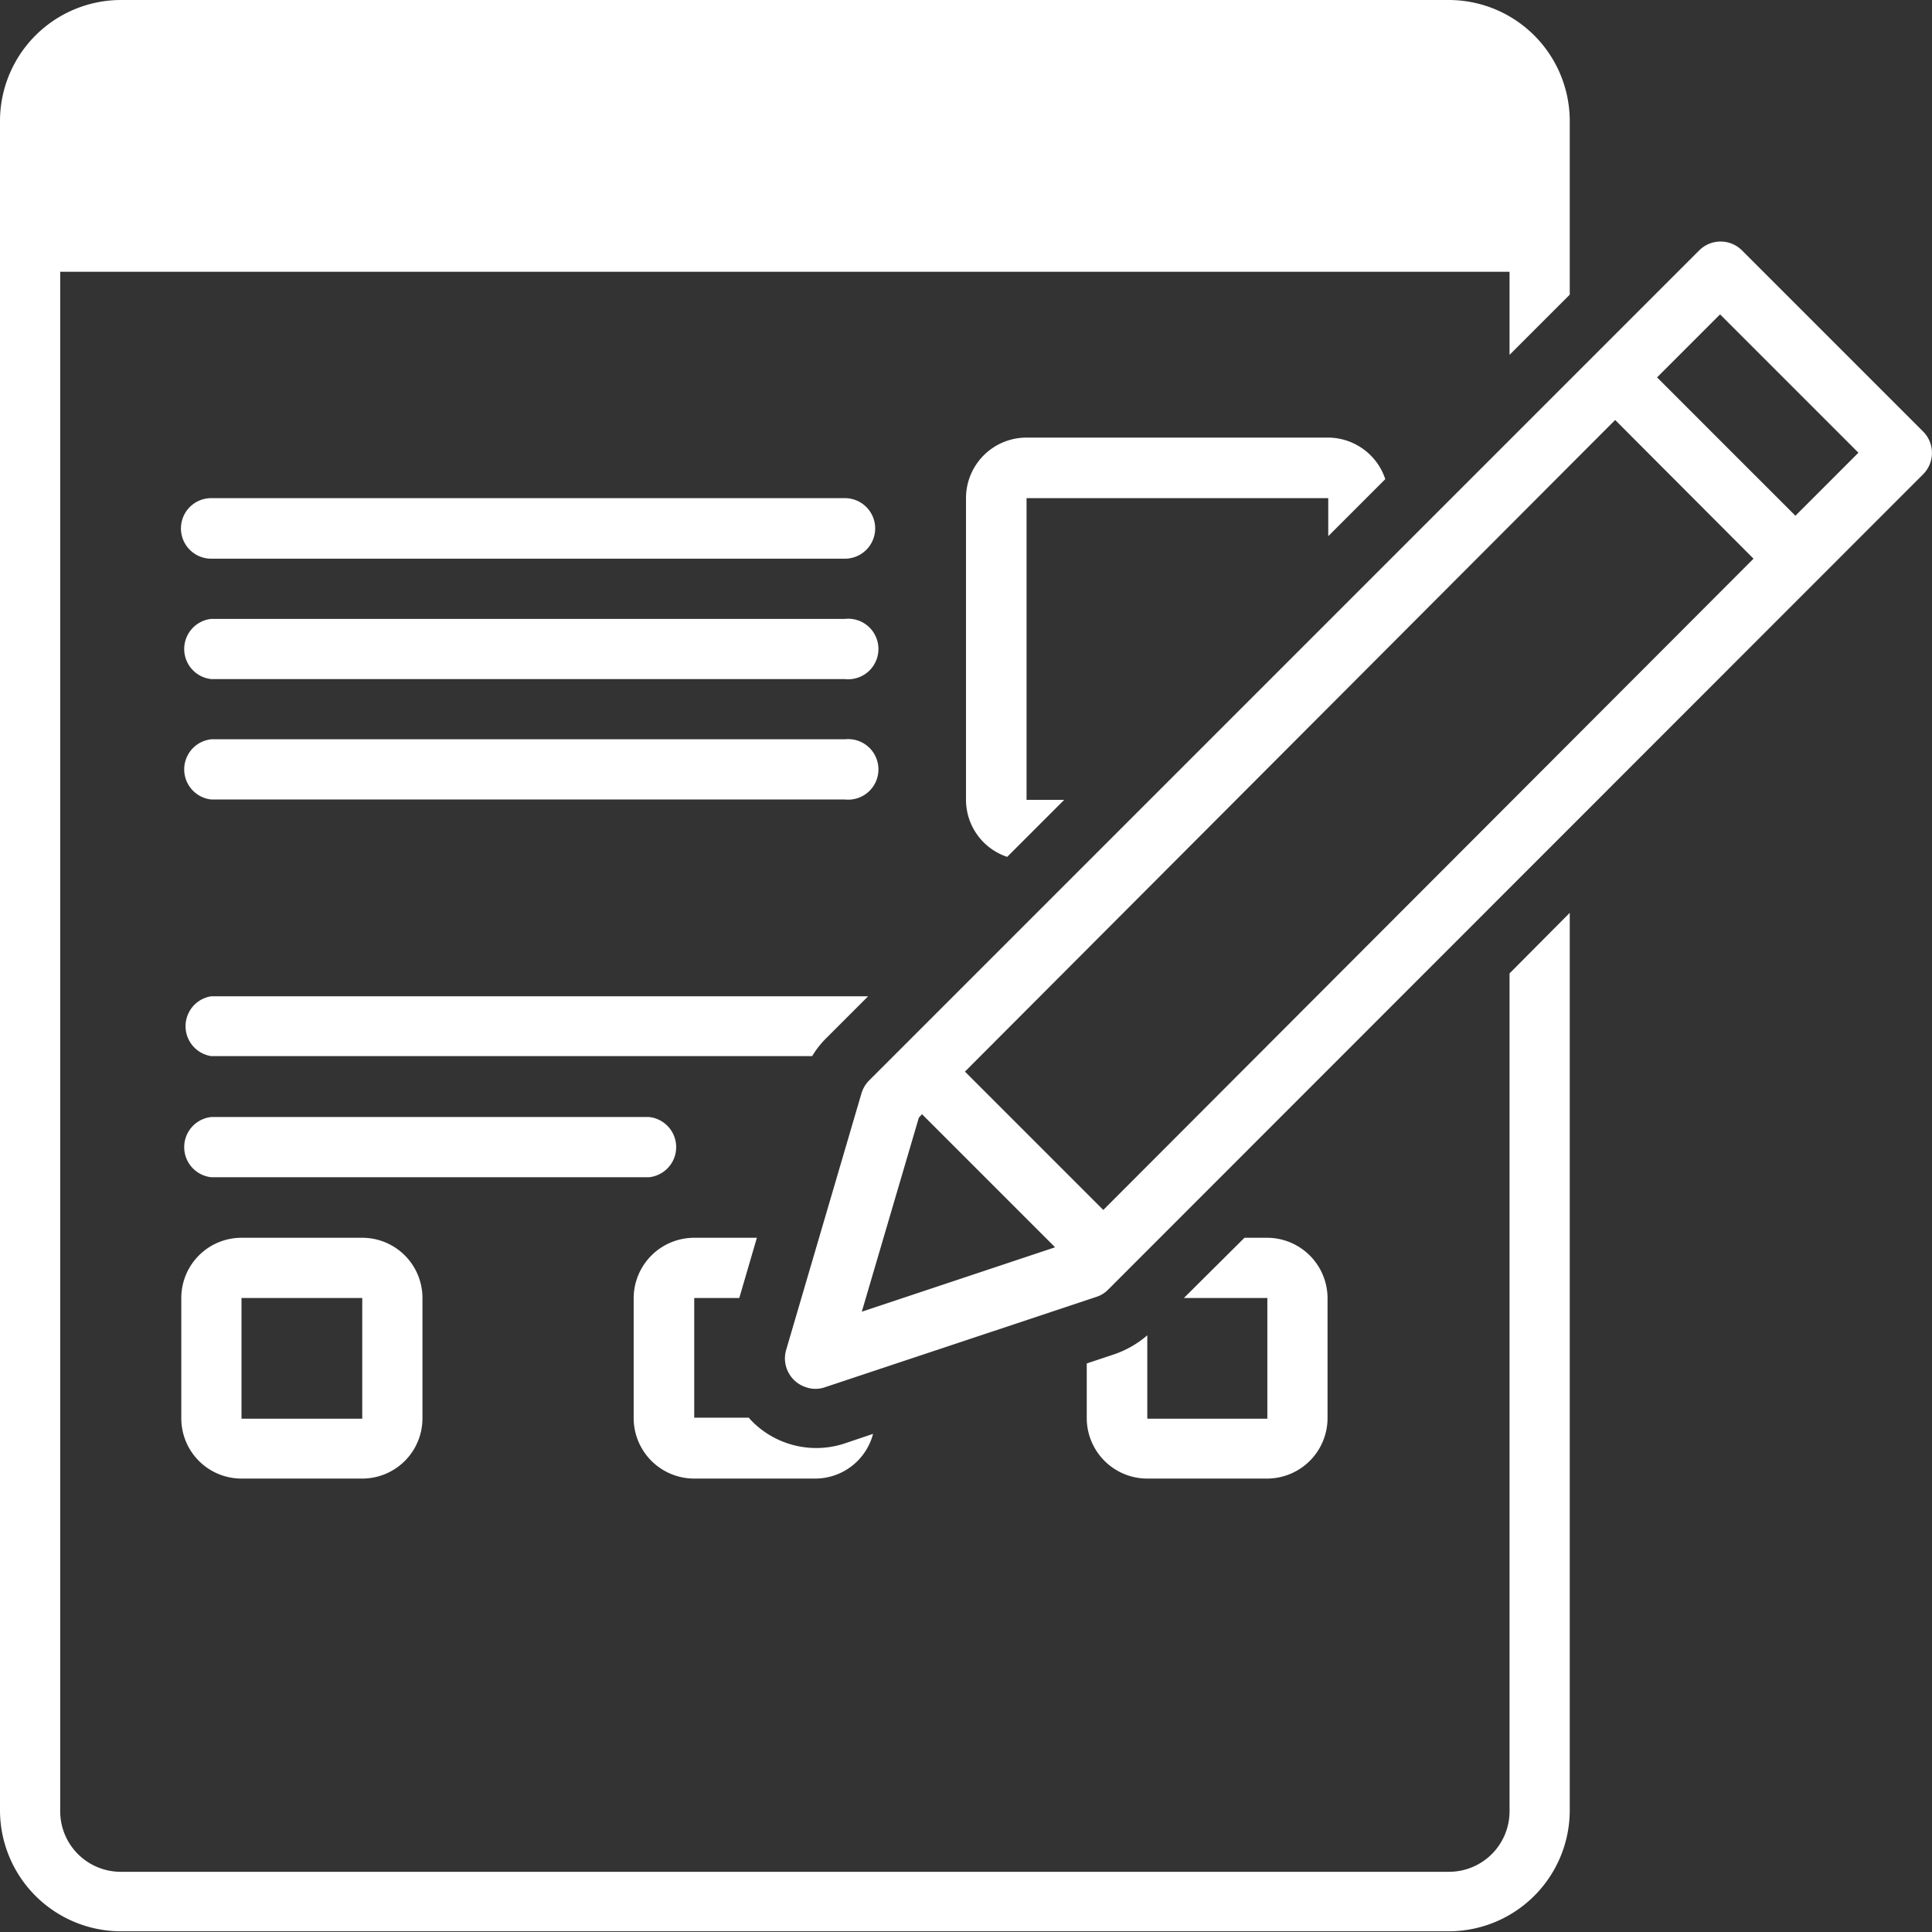 <svg xmlns="http://www.w3.org/2000/svg" viewBox="0 0 54.88 54.88"><rect x="0" y="0" width="54.88" height="54.88" fill="#333333" stroke="none"/><defs><style>.cls-1{fill:#fff;}</style></defs><g id="Layer_2" data-name="Layer 2"><g id="Layer_1-2" data-name="Layer 1"><path class="cls-1" d="M24,14.15H6a.86.86,0,0,0,0,1.72H24a.86.86,0,0,0,0-1.72Z"/><path class="cls-1" d="M24,17.58H6a.86.86,0,0,0,0,1.71H24a.86.86,0,1,0,0-1.71Z"/><path class="cls-1" d="M24,21H6a.86.86,0,0,0,0,1.71H24A.86.86,0,1,0,24,21Z"/><path class="cls-1" d="M18.44,33.44a.86.86,0,0,0,0-1.71H6a.86.86,0,0,0,0,1.71Z"/><path class="cls-1" d="M5.15,40.3A1.71,1.71,0,0,0,6.86,42h3.43A1.71,1.71,0,0,0,12,40.3V36.87a1.71,1.71,0,0,0-1.71-1.71H6.86a1.71,1.71,0,0,0-1.71,1.71Zm1.71-3.43h3.43V40.3H6.86Z"/><path class="cls-1" d="M23.48,29.48l1.18-1.18H6A.86.86,0,0,0,6,30H23.07A2.6,2.6,0,0,1,23.48,29.48Z"/><path class="cls-1" d="M39.35,13.61a1.72,1.72,0,0,0-1.62-1.18H29.16a1.72,1.72,0,0,0-1.72,1.72v8.57a1.71,1.71,0,0,0,1.17,1.62l1.62-1.62H29.16V14.15h8.57v1.08Z"/><path class="cls-1" d="M31.68,38.46l-.81.27V40.3A1.72,1.72,0,0,0,32.59,42H36a1.72,1.72,0,0,0,1.71-1.72V36.87A1.72,1.72,0,0,0,36,35.16h-.65l-1.72,1.71H36V40.3H32.59V37.93A2.86,2.86,0,0,1,31.68,38.46Z"/><path class="cls-1" d="M21,36.87l.5-1.71H19.72A1.72,1.72,0,0,0,18,36.87V40.3A1.72,1.72,0,0,0,19.72,42h3.43a1.7,1.7,0,0,0,1.65-1.27L24,41a2.57,2.57,0,0,1-2.6-.59,1.79,1.79,0,0,1-.13-.14H19.72V36.87Z"/><path class="cls-1" d="M44.59,8.37V3.43A3.44,3.44,0,0,0,41.16,0H3.43A3.44,3.44,0,0,0,0,3.43v48a3.44,3.44,0,0,0,3.43,3.43H41.16a3.44,3.44,0,0,0,3.43-3.43V25.93l-1.71,1.72v23.8a1.72,1.72,0,0,1-1.72,1.72H3.43a1.72,1.72,0,0,1-1.72-1.72V7.72H42.88v2.36Z"/><path class="cls-1" d="M49.48,7.11a.86.86,0,0,0-1.21,0h0L24.69,30.69a.87.87,0,0,0-.22.37l-2.14,7.29a.86.86,0,0,0,.58,1.06.81.81,0,0,0,.51,0l7.72-2.57a.81.81,0,0,0,.34-.21L54.63,13.47a.86.86,0,0,0,0-1.21h0Zm-25,30.15,1.62-5.51.09-.1,3.78,3.78Zm6.86-2.89-3.93-3.93L45.88,11.93l3.93,3.94ZM51,14.65l-3.93-3.93,1.79-1.79,3.93,3.93Z"/></g></g></svg>